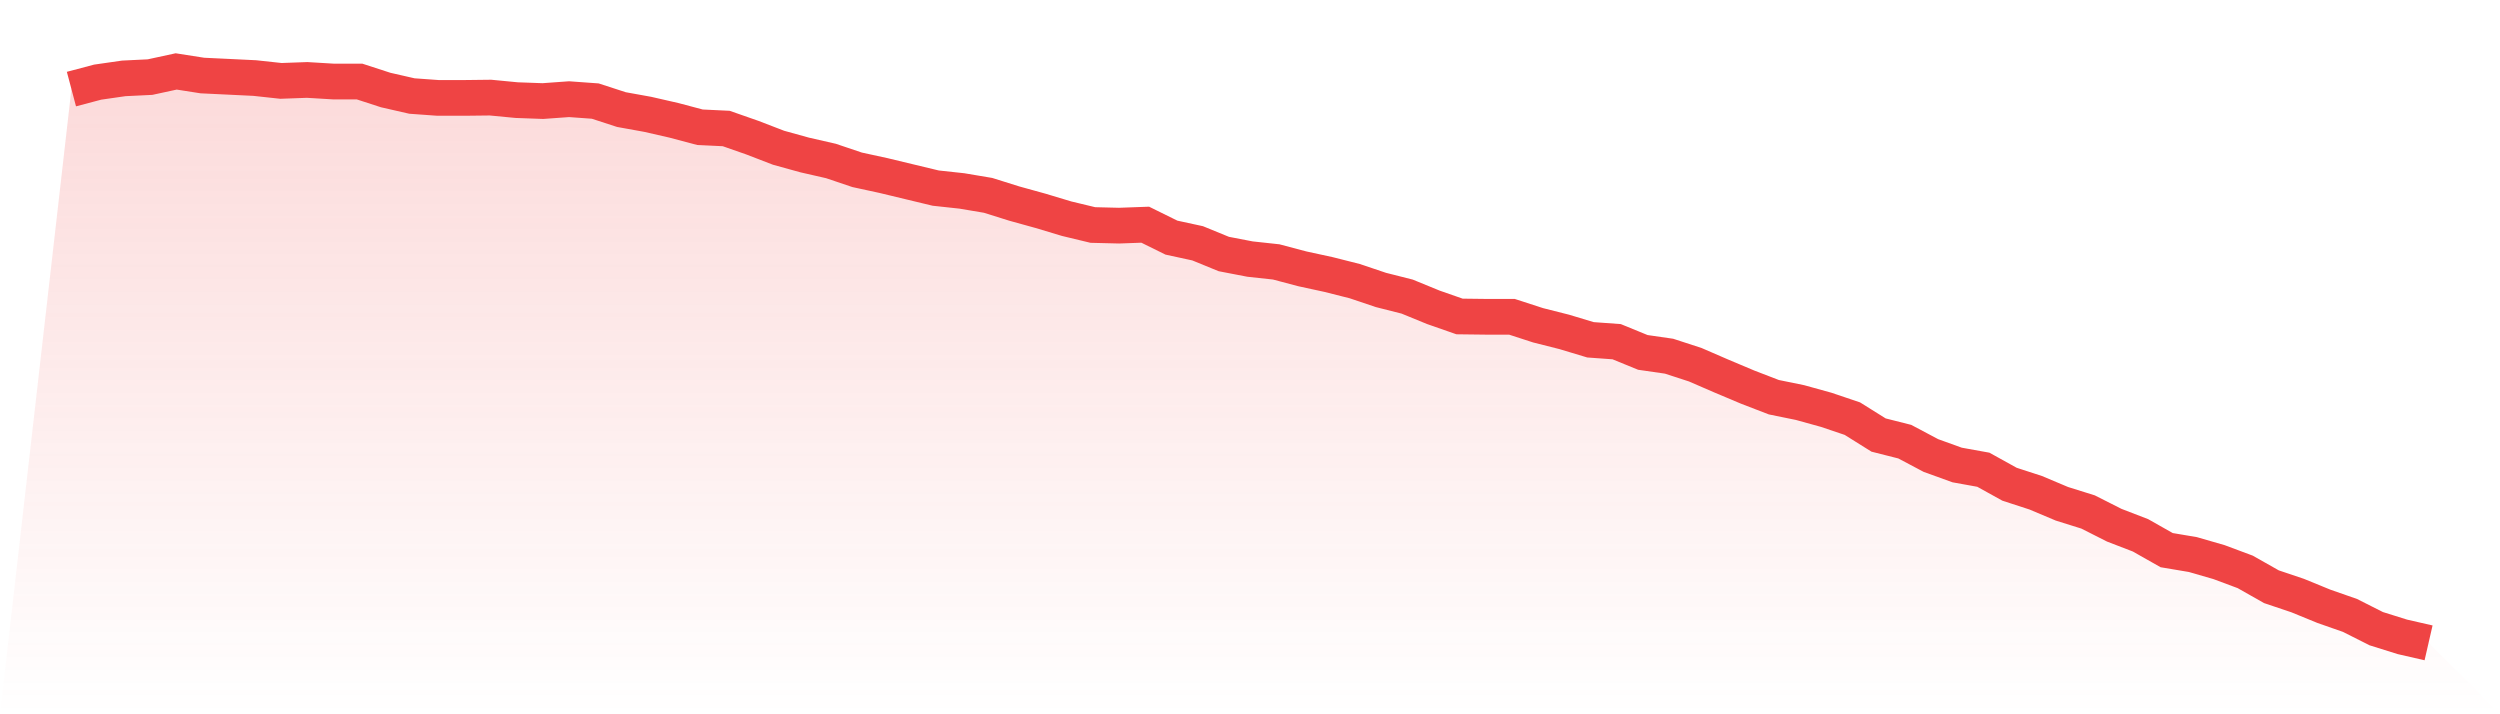 <svg viewBox="0 0 140 40" xmlns="http://www.w3.org/2000/svg">
<defs>
<linearGradient id="gradient" x1="0" x2="0" y1="0" y2="1">
<stop offset="0%" stop-color="#ef4444" stop-opacity="0.2"/>
<stop offset="100%" stop-color="#ef4444" stop-opacity="0"/>
</linearGradient>
</defs>
<path d="M4,4.989 L4,4.989 L5.467,4.6 L6.933,4.389 L8.4,4.318 L9.867,4 L11.333,4.23 L12.8,4.3 L14.267,4.371 L15.733,4.53 L17.2,4.477 L18.667,4.565 L20.133,4.565 L21.6,5.042 L23.067,5.377 L24.533,5.483 L26,5.483 L27.467,5.466 L28.933,5.607 L30.4,5.66 L31.867,5.554 L33.333,5.66 L34.8,6.137 L36.267,6.402 L37.733,6.737 L39.2,7.126 L40.667,7.196 L42.133,7.709 L43.6,8.274 L45.067,8.68 L46.533,9.015 L48,9.51 L49.467,9.828 L50.933,10.181 L52.4,10.534 L53.867,10.693 L55.333,10.94 L56.8,11.4 L58.267,11.806 L59.733,12.247 L61.2,12.6 L62.667,12.636 L64.133,12.583 L65.6,13.307 L67.067,13.625 L68.533,14.225 L70,14.508 L71.467,14.667 L72.933,15.055 L74.4,15.373 L75.867,15.744 L77.333,16.238 L78.8,16.609 L80.267,17.21 L81.733,17.722 L83.2,17.74 L84.667,17.74 L86.133,18.216 L87.6,18.587 L89.067,19.029 L90.533,19.135 L92,19.735 L93.467,19.947 L94.933,20.424 L96.4,21.06 L97.867,21.678 L99.333,22.243 L100.8,22.543 L102.267,22.949 L103.733,23.444 L105.2,24.362 L106.667,24.733 L108.133,25.51 L109.6,26.04 L111.067,26.305 L112.533,27.117 L114,27.594 L115.467,28.212 L116.933,28.671 L118.4,29.413 L119.867,29.978 L121.333,30.808 L122.8,31.055 L124.267,31.479 L125.733,32.026 L127.2,32.857 L128.667,33.351 L130.133,33.951 L131.6,34.464 L133.067,35.205 L134.533,35.664 L136,36 L140,40 L0,40 z" fill="url(#gradient)"/>
<path d="M4,4.989 L4,4.989 L5.467,4.6 L6.933,4.389 L8.4,4.318 L9.867,4 L11.333,4.23 L12.8,4.3 L14.267,4.371 L15.733,4.53 L17.2,4.477 L18.667,4.565 L20.133,4.565 L21.6,5.042 L23.067,5.377 L24.533,5.483 L26,5.483 L27.467,5.466 L28.933,5.607 L30.4,5.66 L31.867,5.554 L33.333,5.66 L34.8,6.137 L36.267,6.402 L37.733,6.737 L39.2,7.126 L40.667,7.196 L42.133,7.709 L43.6,8.274 L45.067,8.68 L46.533,9.015 L48,9.51 L49.467,9.828 L50.933,10.181 L52.4,10.534 L53.867,10.693 L55.333,10.94 L56.8,11.4 L58.267,11.806 L59.733,12.247 L61.2,12.6 L62.667,12.636 L64.133,12.583 L65.6,13.307 L67.067,13.625 L68.533,14.225 L70,14.508 L71.467,14.667 L72.933,15.055 L74.4,15.373 L75.867,15.744 L77.333,16.238 L78.8,16.609 L80.267,17.21 L81.733,17.722 L83.2,17.74 L84.667,17.74 L86.133,18.216 L87.6,18.587 L89.067,19.029 L90.533,19.135 L92,19.735 L93.467,19.947 L94.933,20.424 L96.4,21.06 L97.867,21.678 L99.333,22.243 L100.8,22.543 L102.267,22.949 L103.733,23.444 L105.2,24.362 L106.667,24.733 L108.133,25.51 L109.6,26.04 L111.067,26.305 L112.533,27.117 L114,27.594 L115.467,28.212 L116.933,28.671 L118.4,29.413 L119.867,29.978 L121.333,30.808 L122.8,31.055 L124.267,31.479 L125.733,32.026 L127.2,32.857 L128.667,33.351 L130.133,33.951 L131.6,34.464 L133.067,35.205 L134.533,35.664 L136,36" fill="none" stroke="#ef4444" stroke-width="2"/>
</svg>